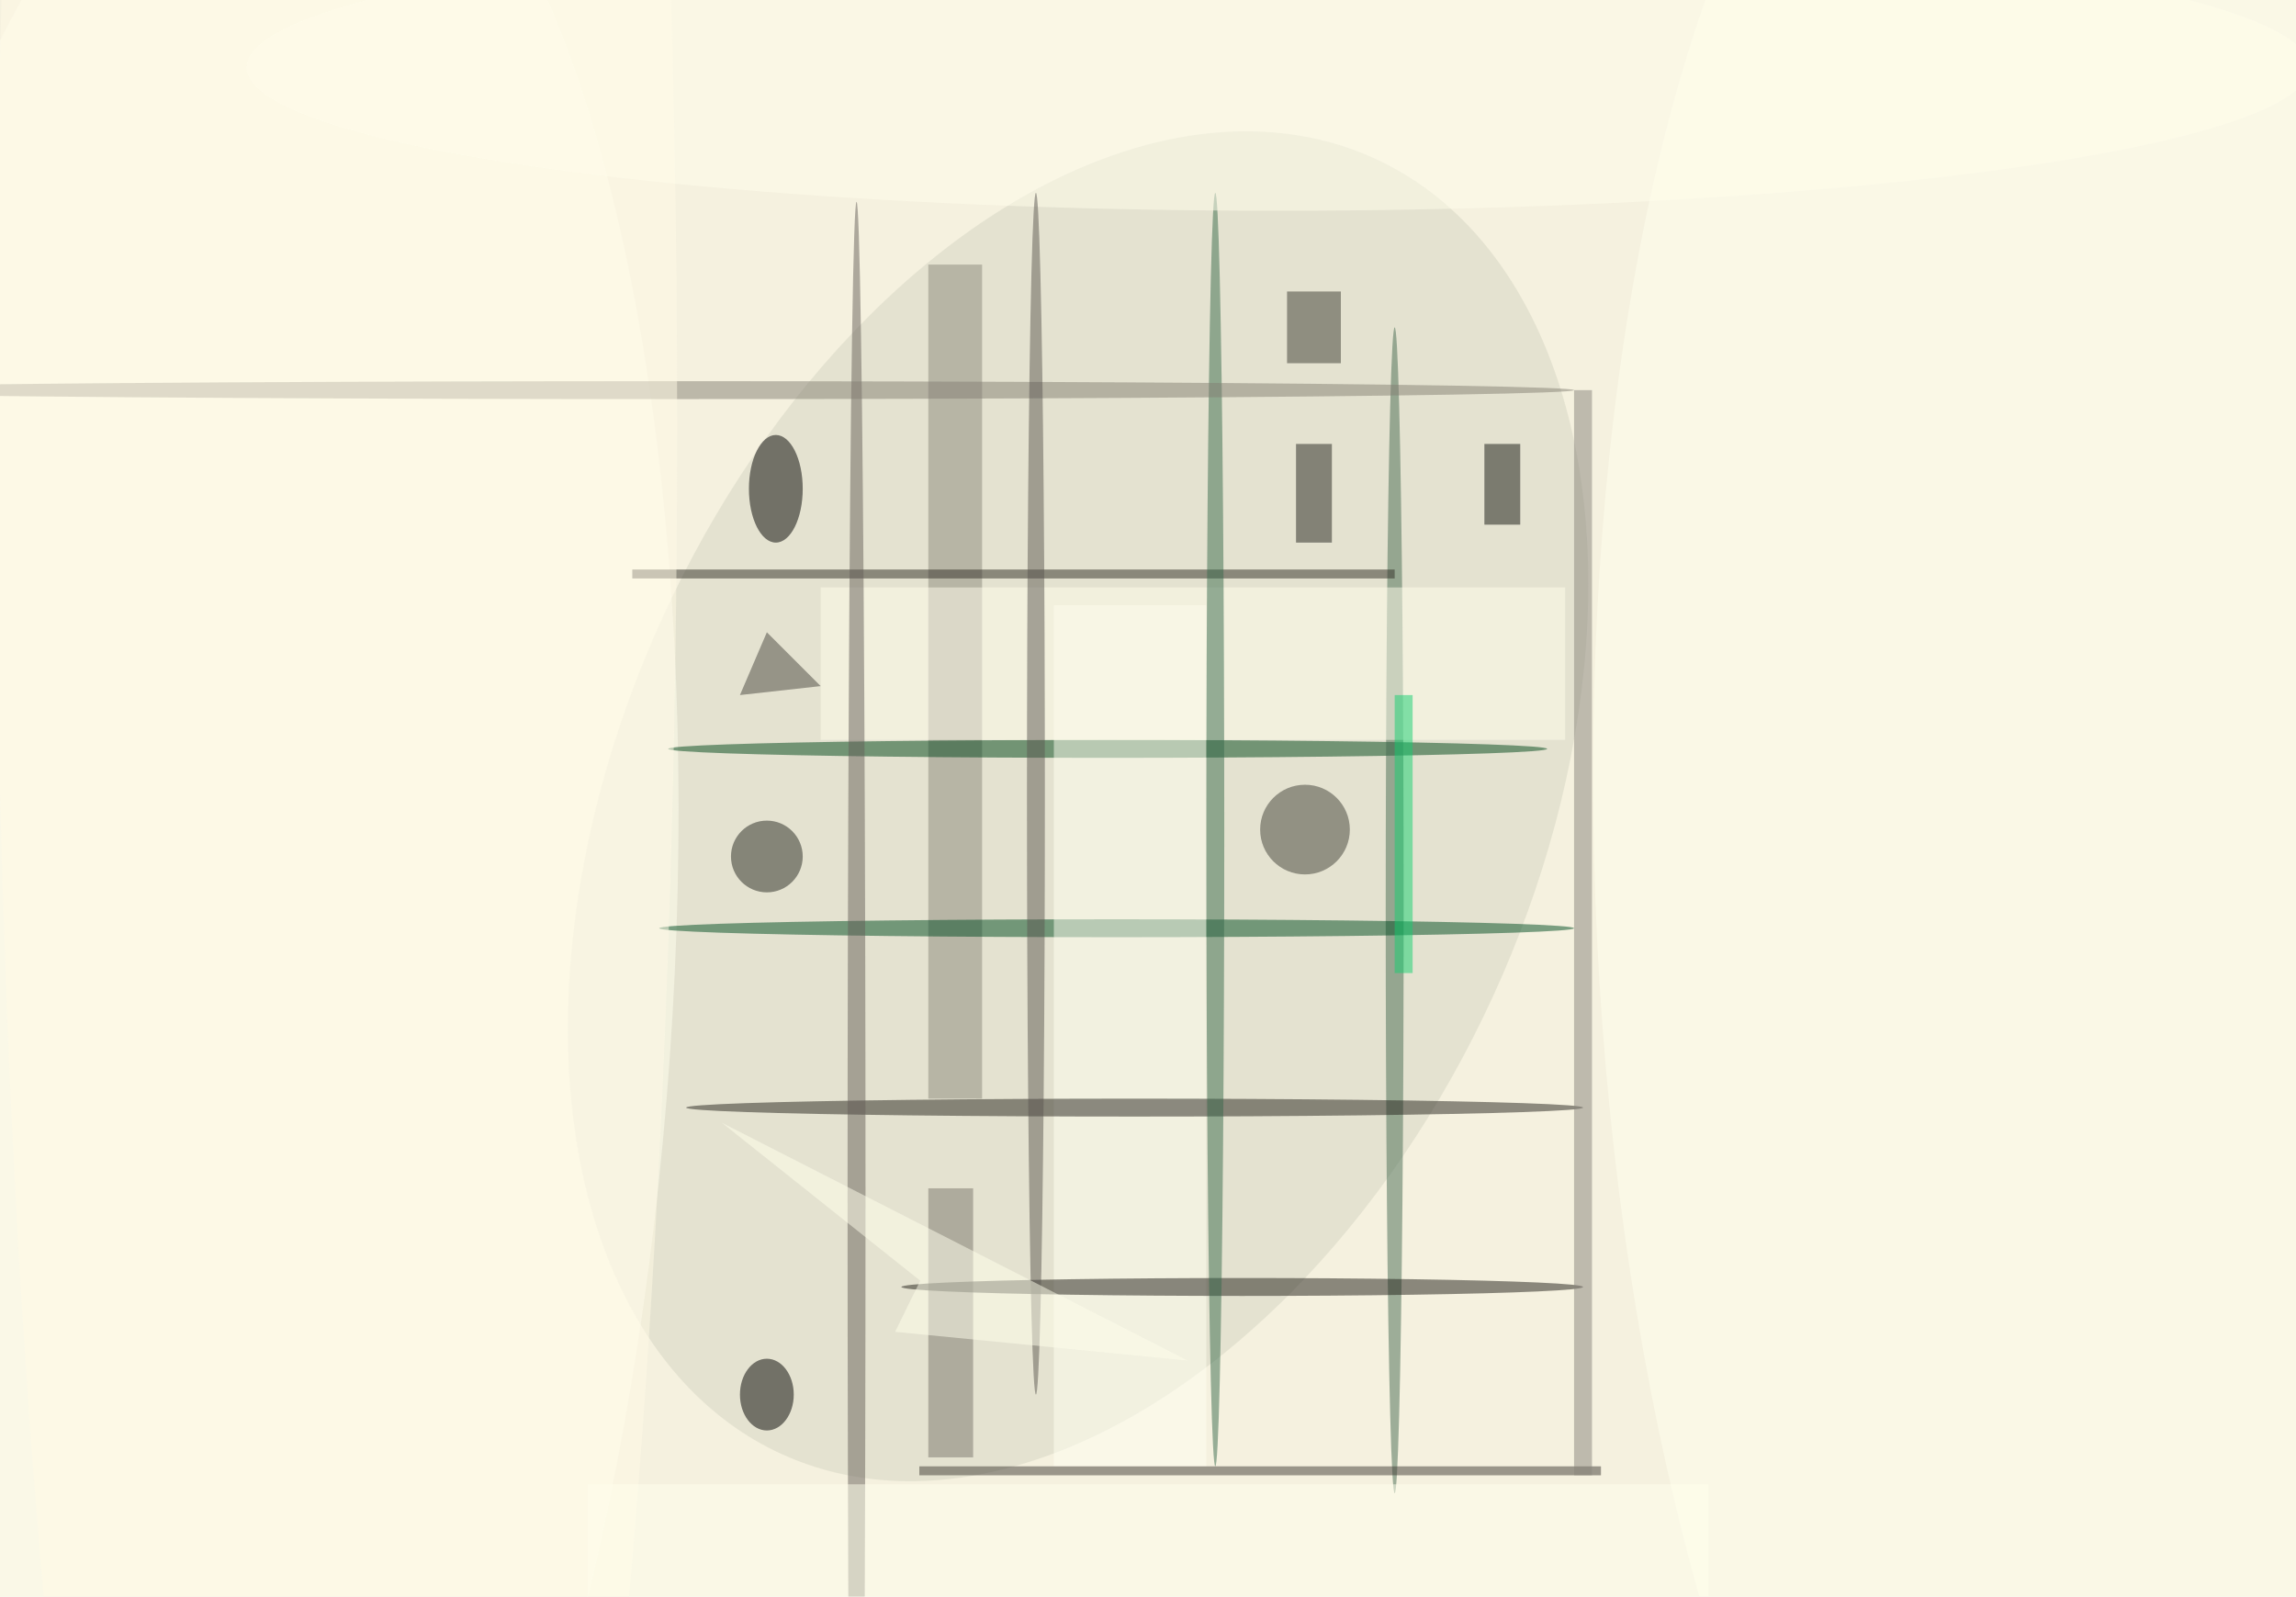 <svg xmlns="http://www.w3.org/2000/svg" viewBox="0 0 1228 854"><defs/><filter id="prefix__a"><feGaussianBlur stdDeviation="12"/></filter><rect width="100%" height="100%" fill="#f5f1df"/><g filter="url(#prefix__a)"><g fill-opacity=".5" transform="translate(2.4 2.4) scale(4.797)"><circle r="1" fill="#d5d4c2" transform="matrix(33.111 -72.204 46.256 21.212 119.7 89.4)"/><path fill="#8a887c" d="M103 29h6v93h-6z"/><circle r="1" fill="ivory" transform="matrix(49.983 3.519 -9.911 140.78 24.2 113.8)"/><circle r="1" fill="#ffffef" transform="matrix(53.415 -2.661 7.055 141.611 231 101.9)"/><ellipse cx="86" cy="54" rx="3" ry="6"/><ellipse cx="123" cy="83" fill="#00461b" rx="49" ry="1"/><ellipse cx="155" cy="101" fill="#466b52" rx="1" ry="65"/><ellipse cx="124" cy="103" fill="#004d23" rx="51" ry="1"/><circle cx="145" cy="92" r="5" fill="#414039"/><path fill="#fffff3" d="M117 67h17v96h-17z"/><path fill="#78756c" d="M103 132h5v30h-5z"/><ellipse cx="138" cy="143" fill="#201f18" rx="38" ry="1"/><path fill="#22231e" d="M144 49h4v11h-4z"/><ellipse cx="126" cy="123" fill="#26241e" rx="50" ry="1"/><path fill="#302e27" d="M70 63h85v1H70z"/><path fill="#131510" d="M165 49h4v9h-4z"/><path fill="#fffeec" d="M91 65h83v17H91z"/><path fill="#403d36" d="M102 163h76v1h-76z"/><path fill="#88847d" d="M175 43h2v121h-2z"/><ellipse cx="135" cy="92" fill="#386a4d" rx="1" ry="71"/><ellipse cx="95" cy="133" fill="#66605b" rx="1" ry="111"/><path fill="#3a3b33" d="M143 32h6v8h-6z"/><ellipse cx="85" cy="155" rx="3" ry="4"/><ellipse cx="75" cy="43" fill="#858175" rx="100" ry="1"/><ellipse cx="37" cy="47" fill="#fffbe7" rx="38" ry="255"/><ellipse cx="142" cy="7" fill="#fffeec" rx="115" ry="16"/><path fill="#484740" d="M82 77l9-1-6-6z"/><ellipse cx="115" cy="88" fill="#5d5853" rx="1" ry="67"/><circle cx="85" cy="95" r="4" fill="#272822"/><path fill="#ffffed" d="M131.9 151.2L80 124.7l22.1 17.6-2.8 5.7z"/><path fill="#ffffef" d="M65 165h125v13H65z"/><path fill="#15d071" d="M155 77h2v31h-2z"/></g></g></svg>
